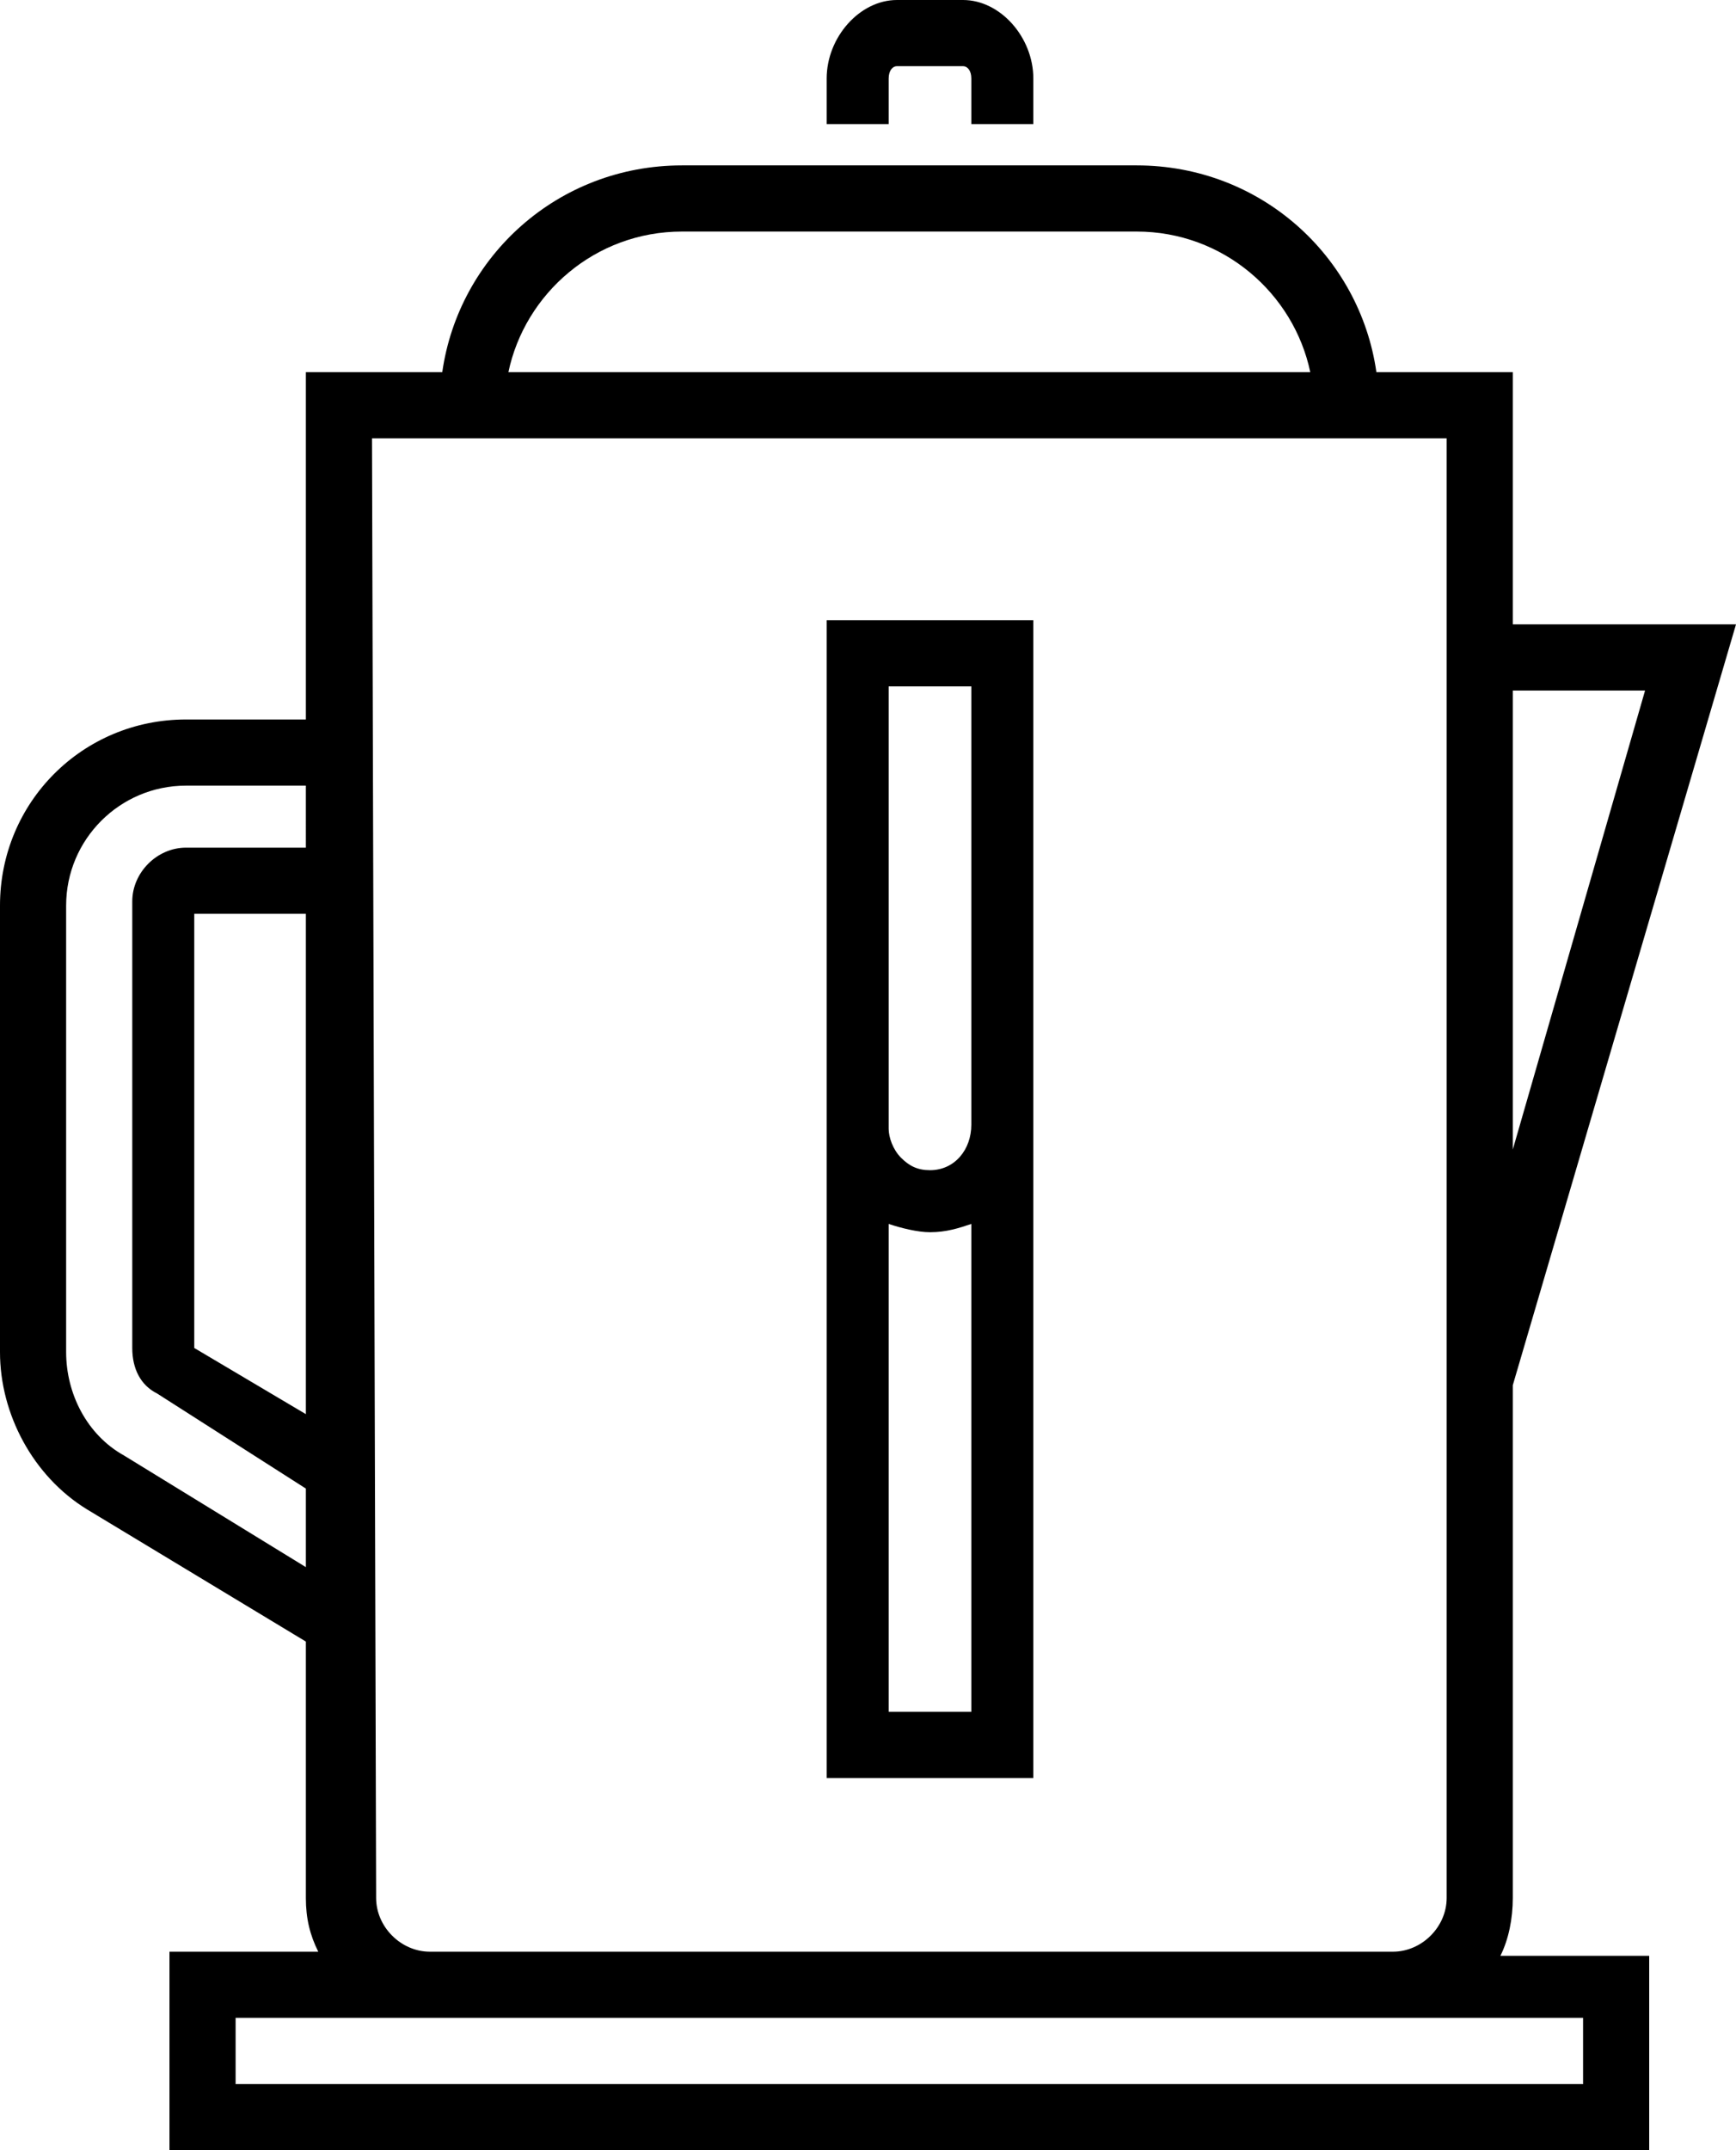 <?xml version="1.0" encoding="utf-8"?>
<!-- Generator: Adobe Illustrator 26.0.2, SVG Export Plug-In . SVG Version: 6.00 Build 0)  -->
<!DOCTYPE svg PUBLIC "-//W3C//DTD SVG 1.1//EN" "http://www.w3.org/Graphics/SVG/1.1/DTD/svg11.dtd">
<svg version="1.1" id="Livello_1" xmlns:x="http://ns.adobe.com/Extensibility/1.0/" xmlns:i="http://ns.adobe.com/AdobeIllustrator/10.0/" xmlns:graph="http://ns.adobe.com/Graphs/1.0/"
	 xmlns="http://www.w3.org/2000/svg" xmlns:xlink="http://www.w3.org/1999/xlink" x="0px" y="0px" viewBox="0 0 42 52"
	 style="enable-background:new 0 0 42 52;" xml:space="preserve">
<style type="text/css">
	.st0{fill-rule:evenodd;clip-rule:evenodd;}
</style>
<desc>Created with Sketch.</desc>
<g id="taglio">
	<g id="interna-camera" transform="translate(-900, -1949)">
		<g id="_x23_page.room" transform="translate(0, 172)">
			<g id="_x2E_section_x5F_room_x5F_services-_x2B_dib" transform="translate(311, 1660)">
				<g id="_x40_" transform="translate(140, 117)">
					<g id="Group-12" transform="translate(400, 0)">
						<g id="boiling" transform="translate(49, 0)">
							<path id="Path" class="st0" d="M23.3,0h-1.6C20.8,0,20,0.9,20,1.9V3h1.5V1.9c0-0.2,0.1-0.3,0.2-0.3h1.6
								c0.1,0,0.2,0.1,0.2,0.3V3H25V1.9C25,0.9,24.2,0,23.3,0z"/>
							<path id="Shape" d="M36.6,45.9V33.5L42,15.1h-5.4V9h-3.3c-0.4-2.8-2.8-5-5.8-5h-11c-3,0-5.4,2.2-5.8,5H7.4v8.4H4.5
								c-2.5,0-4.5,2-4.5,4.5v10.8c0,1.5,0.8,3,2.1,3.8l5.3,3.2v6.2c0,0.5,0.1,0.9,0.3,1.3H4.1V52h35.8v-4.7h-3.6
								C36.5,46.9,36.6,46.4,36.6,45.9z M36.6,16.7h3.2l-3.2,11.1V16.7z M7.4,34.2l-2.7-1.6V22.1h2.7V34.2z M7.4,20.5H4.5
								c-0.7,0-1.3,0.6-1.3,1.3v10.8c0,0.5,0.2,0.9,0.6,1.1L7.4,36v1.9L3,35.2c-0.9-0.5-1.4-1.5-1.4-2.5V21.9c0-1.6,1.3-2.9,2.9-2.9
								h2.9V20.5z M16.5,5.6h11c2.1,0,3.8,1.5,4.2,3.4H12.3C12.7,7.1,14.4,5.6,16.5,5.6z M9,10.6h26v35.3c0,0.7-0.6,1.3-1.3,1.3
								H10.4c-0.7,0-1.3-0.6-1.3-1.3L9,10.6z M38.3,48.8v1.6H5.7v-1.6H38.3z"/>
							<path id="Shape_00000109025666500755030270000014959856203019489440_" d="M20,15v28h5V15H20z M23.5,41.4h-2V29.6
								c0.3,0.1,0.7,0.2,1,0.2c0.4,0,0.7-0.1,1-0.2V41.4z M23.5,27.2c0,0.6-0.4,1.1-1,1.1c-0.3,0-0.5-0.1-0.7-0.3
								c-0.2-0.2-0.3-0.5-0.3-0.7V16.6h2V27.2z"/>
						</g>
					</g>
				</g>
			</g>
		</g>
	</g>
</g>
</svg>
